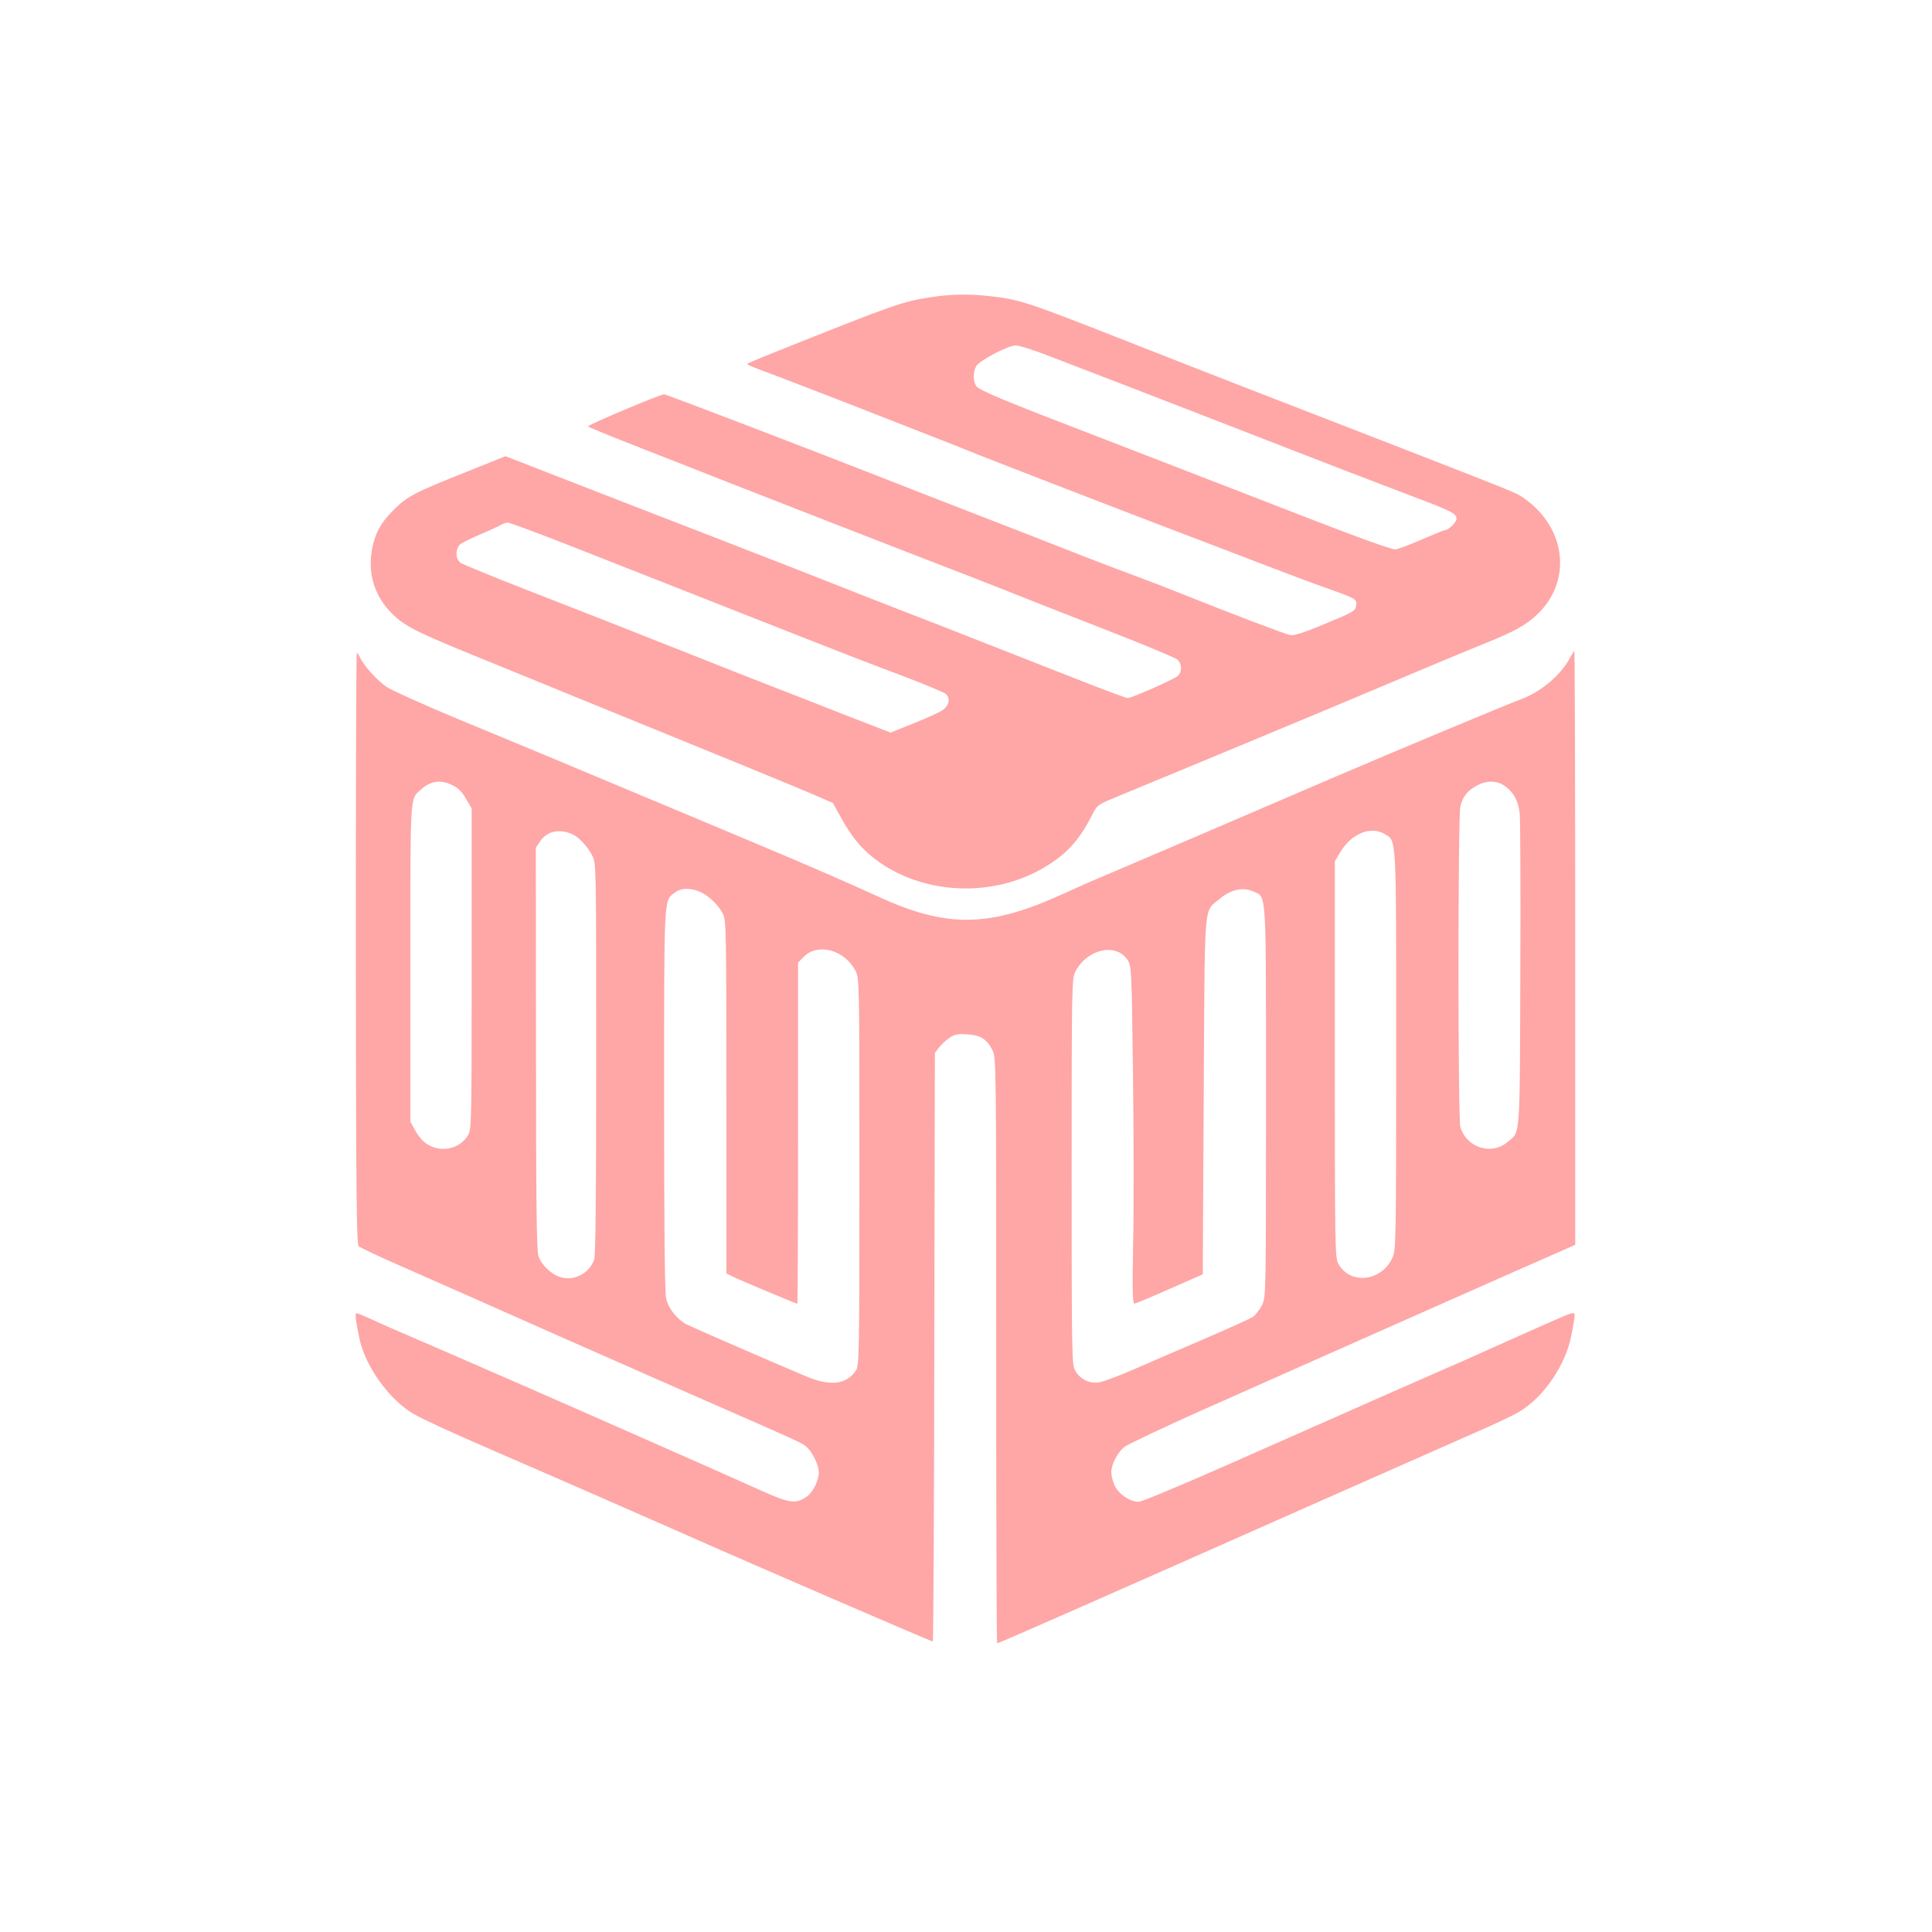 <?xml version="1.0" standalone="no"?>
<!DOCTYPE svg PUBLIC "-//W3C//DTD SVG 20010904//EN"
 "http://www.w3.org/TR/2001/REC-SVG-20010904/DTD/svg10.dtd">
<svg version="1.0" xmlns="http://www.w3.org/2000/svg"
 width="1024pt" height="1024pt" viewBox="0 0 1024 1024"
 preserveAspectRatio="xMidYMid meet">

<g transform="translate(0,1024) scale(0.1,-0.1)"
fill="#ffa6a6" stroke="none">
<path d="M4935 8665 c-155 -24 -186 -35 -832 -293 -79 -31 -143 -59 -143 -62
0 -3 42 -20 93 -39 50 -18 236 -90 412 -158 176 -69 381 -149 455 -178 74 -29
169 -66 210 -83 97 -40 871 -339 1195 -462 55 -21 208 -79 340 -130 132 -51
295 -112 363 -136 160 -57 164 -59 160 -92 -4 -31 -7 -33 -188 -108 -95 -39
-143 -54 -162 -50 -29 6 -324 118 -573 218 -82 33 -191 75 -241 93 -49 18
-160 60 -245 93 -214 84 -533 208 -724 282 -88 34 -232 90 -320 125 -462 181
-1203 465 -1215 465 -22 0 -410 -164 -403 -170 10 -8 143 -62 518 -208 154
-61 384 -151 510 -200 127 -50 424 -165 660 -257 237 -91 480 -186 540 -210
61 -25 283 -112 493 -194 211 -82 392 -157 403 -167 24 -22 25 -66 1 -87 -19
-17 -244 -117 -265 -117 -6 0 -97 33 -202 74 -104 41 -341 134 -525 206 -184
73 -382 150 -440 172 -119 46 -325 127 -640 251 -118 46 -280 109 -360 140
-256 99 -548 212 -843 327 l-288 112 -207 -83 c-276 -110 -315 -130 -387 -203
-70 -70 -100 -128 -115 -218 -19 -120 15 -231 96 -318 67 -71 124 -102 399
-215 132 -54 303 -124 380 -155 77 -32 286 -117 465 -190 487 -198 840 -343
980 -402 l125 -54 45 -82 c59 -106 114 -171 201 -232 249 -174 606 -186 873
-28 118 70 185 143 251 272 30 59 31 60 120 97 212 87 976 405 1160 482 484
204 717 302 808 338 150 60 215 96 274 152 193 183 152 477 -90 630 -28 18
-120 54 -732 292 -487 188 -993 385 -1310 510 -572 225 -606 237 -765 255
-110 13 -215 11 -315 -5z m623 -311 c215 -82 664 -256 1007 -389 495 -193 730
-283 925 -357 205 -77 230 -90 230 -118 0 -18 -43 -60 -62 -60 -5 0 -61 -23
-126 -51 -64 -28 -126 -51 -138 -51 -11 0 -99 29 -195 65 -173 65 -249 94
-849 327 -173 67 -412 159 -530 205 -490 188 -630 246 -645 268 -18 26 -19 74
-1 106 16 30 169 110 209 110 16 1 95 -24 175 -55z m-2596 -983 c139 -55 426
-168 638 -251 212 -84 511 -201 665 -262 154 -61 381 -149 505 -195 124 -47
233 -92 243 -101 26 -23 18 -63 -19 -87 -16 -11 -85 -42 -152 -69 l-122 -49
-92 36 c-51 19 -192 74 -313 122 -121 47 -254 99 -295 115 -41 16 -219 86
-395 156 -416 165 -451 178 -835 328 -179 70 -335 134 -347 142 -29 18 -31 73
-5 98 10 9 59 33 108 54 50 21 99 44 109 50 11 6 27 12 37 12 9 0 130 -45 270
-99z"/>
<path d="M8321 6753 c-46 -89 -153 -180 -259 -219 -76 -28 -684 -282 -987
-412 -154 -66 -473 -203 -710 -305 -236 -101 -468 -200 -515 -220 -47 -19
-144 -62 -216 -95 -391 -179 -617 -182 -984 -12 -155 71 -366 163 -645 280
-115 48 -325 136 -465 195 -517 217 -803 336 -1115 465 -176 73 -344 149 -374
168 -51 34 -123 113 -144 160 -6 12 -13 22 -16 22 -3 0 -5 -705 -5 -1566 1
-1316 4 -1568 15 -1579 8 -7 93 -48 189 -90 157 -69 525 -232 915 -405 77 -34
365 -161 640 -282 636 -279 606 -265 634 -291 29 -27 60 -93 61 -129 0 -44
-30 -106 -62 -129 -58 -42 -93 -37 -240 29 -73 33 -209 93 -303 135 -93 41
-246 109 -340 150 -345 153 -995 437 -1170 512 -99 42 -213 92 -253 111 -41
19 -78 34 -82 34 -10 0 -4 -45 16 -139 33 -148 162 -325 288 -396 63 -35 189
-93 436 -200 315 -136 862 -376 995 -435 326 -145 1309 -570 1319 -570 3 0 7
702 8 1559 l3 1560 21 28 c11 15 36 39 55 51 28 20 44 23 94 20 72 -4 106 -26
135 -84 20 -40 20 -57 20 -1592 0 -854 2 -1552 5 -1552 8 0 529 229 1715 755
344 152 708 313 810 358 102 44 210 95 240 113 132 78 249 249 279 409 21 110
21 115 7 115 -14 0 -55 -18 -411 -177 -104 -47 -239 -107 -300 -133 -108 -47
-190 -83 -1101 -486 -253 -112 -473 -204 -489 -204 -47 0 -110 44 -129 90 -9
22 -16 53 -16 68 1 43 35 107 71 134 19 14 201 100 404 191 389 173 1276 567
1650 732 121 53 246 108 277 122 l57 25 0 1574 c0 866 -2 1574 -5 1574 -2 0
-12 -17 -23 -37z m-5924 -674 c32 -16 52 -35 73 -73 l30 -51 0 -850 c0 -831
-1 -851 -20 -883 -50 -82 -166 -96 -238 -29 -13 12 -34 40 -45 62 l-22 40 0
840 c0 918 -3 867 57 921 49 45 104 53 165 23z m5582 -7 c45 -33 69 -79 76
-145 3 -34 5 -420 3 -857 -3 -880 1 -826 -68 -883 -86 -73 -219 -29 -250 81
-13 47 -13 1640 0 1696 12 54 38 87 91 114 51 27 107 25 148 -6z m-4939 -257
c34 -18 74 -62 99 -110 21 -40 21 -42 21 -1077 0 -708 -3 -1046 -11 -1065 -27
-74 -106 -114 -179 -92 -47 14 -100 64 -116 111 -10 25 -13 297 -13 1099 l-1
1066 23 34 c37 56 108 69 177 34z m4298 5 c65 -40 62 18 62 -1147 0 -1005 -1
-1060 -19 -1098 -58 -128 -226 -147 -288 -32 -17 30 -18 96 -18 1082 l0 1050
28 47 c58 99 162 142 235 98z m-3630 -306 c46 -19 98 -68 123 -116 18 -36 19
-71 19 -972 l0 -935 29 -15 c31 -16 340 -146 347 -146 2 0 4 407 4 904 l0 904
30 31 c75 75 216 37 274 -74 21 -40 21 -45 21 -1065 0 -972 -1 -1027 -18
-1053 -49 -75 -135 -86 -262 -33 -186 78 -599 258 -635 276 -50 26 -96 82
-109 136 -8 29 -11 358 -11 1054 0 1097 -2 1053 55 1098 33 26 81 28 133 6z
m2937 0 c69 -32 65 30 65 -1115 0 -1026 0 -1033 -21 -1076 -11 -23 -33 -51
-47 -62 -15 -10 -133 -63 -262 -119 -129 -55 -298 -128 -375 -162 -77 -33
-158 -64 -181 -67 -51 -7 -97 16 -124 60 -19 31 -20 58 -20 1055 0 993 1 1024
19 1061 62 121 215 156 277 64 21 -32 22 -41 29 -600 4 -312 5 -715 1 -895 -5
-259 -3 -328 7 -327 6 0 91 35 187 78 l175 77 5 945 c6 1058 -1 972 81 1042
61 53 128 68 184 41z"/>
</g>
</svg>
